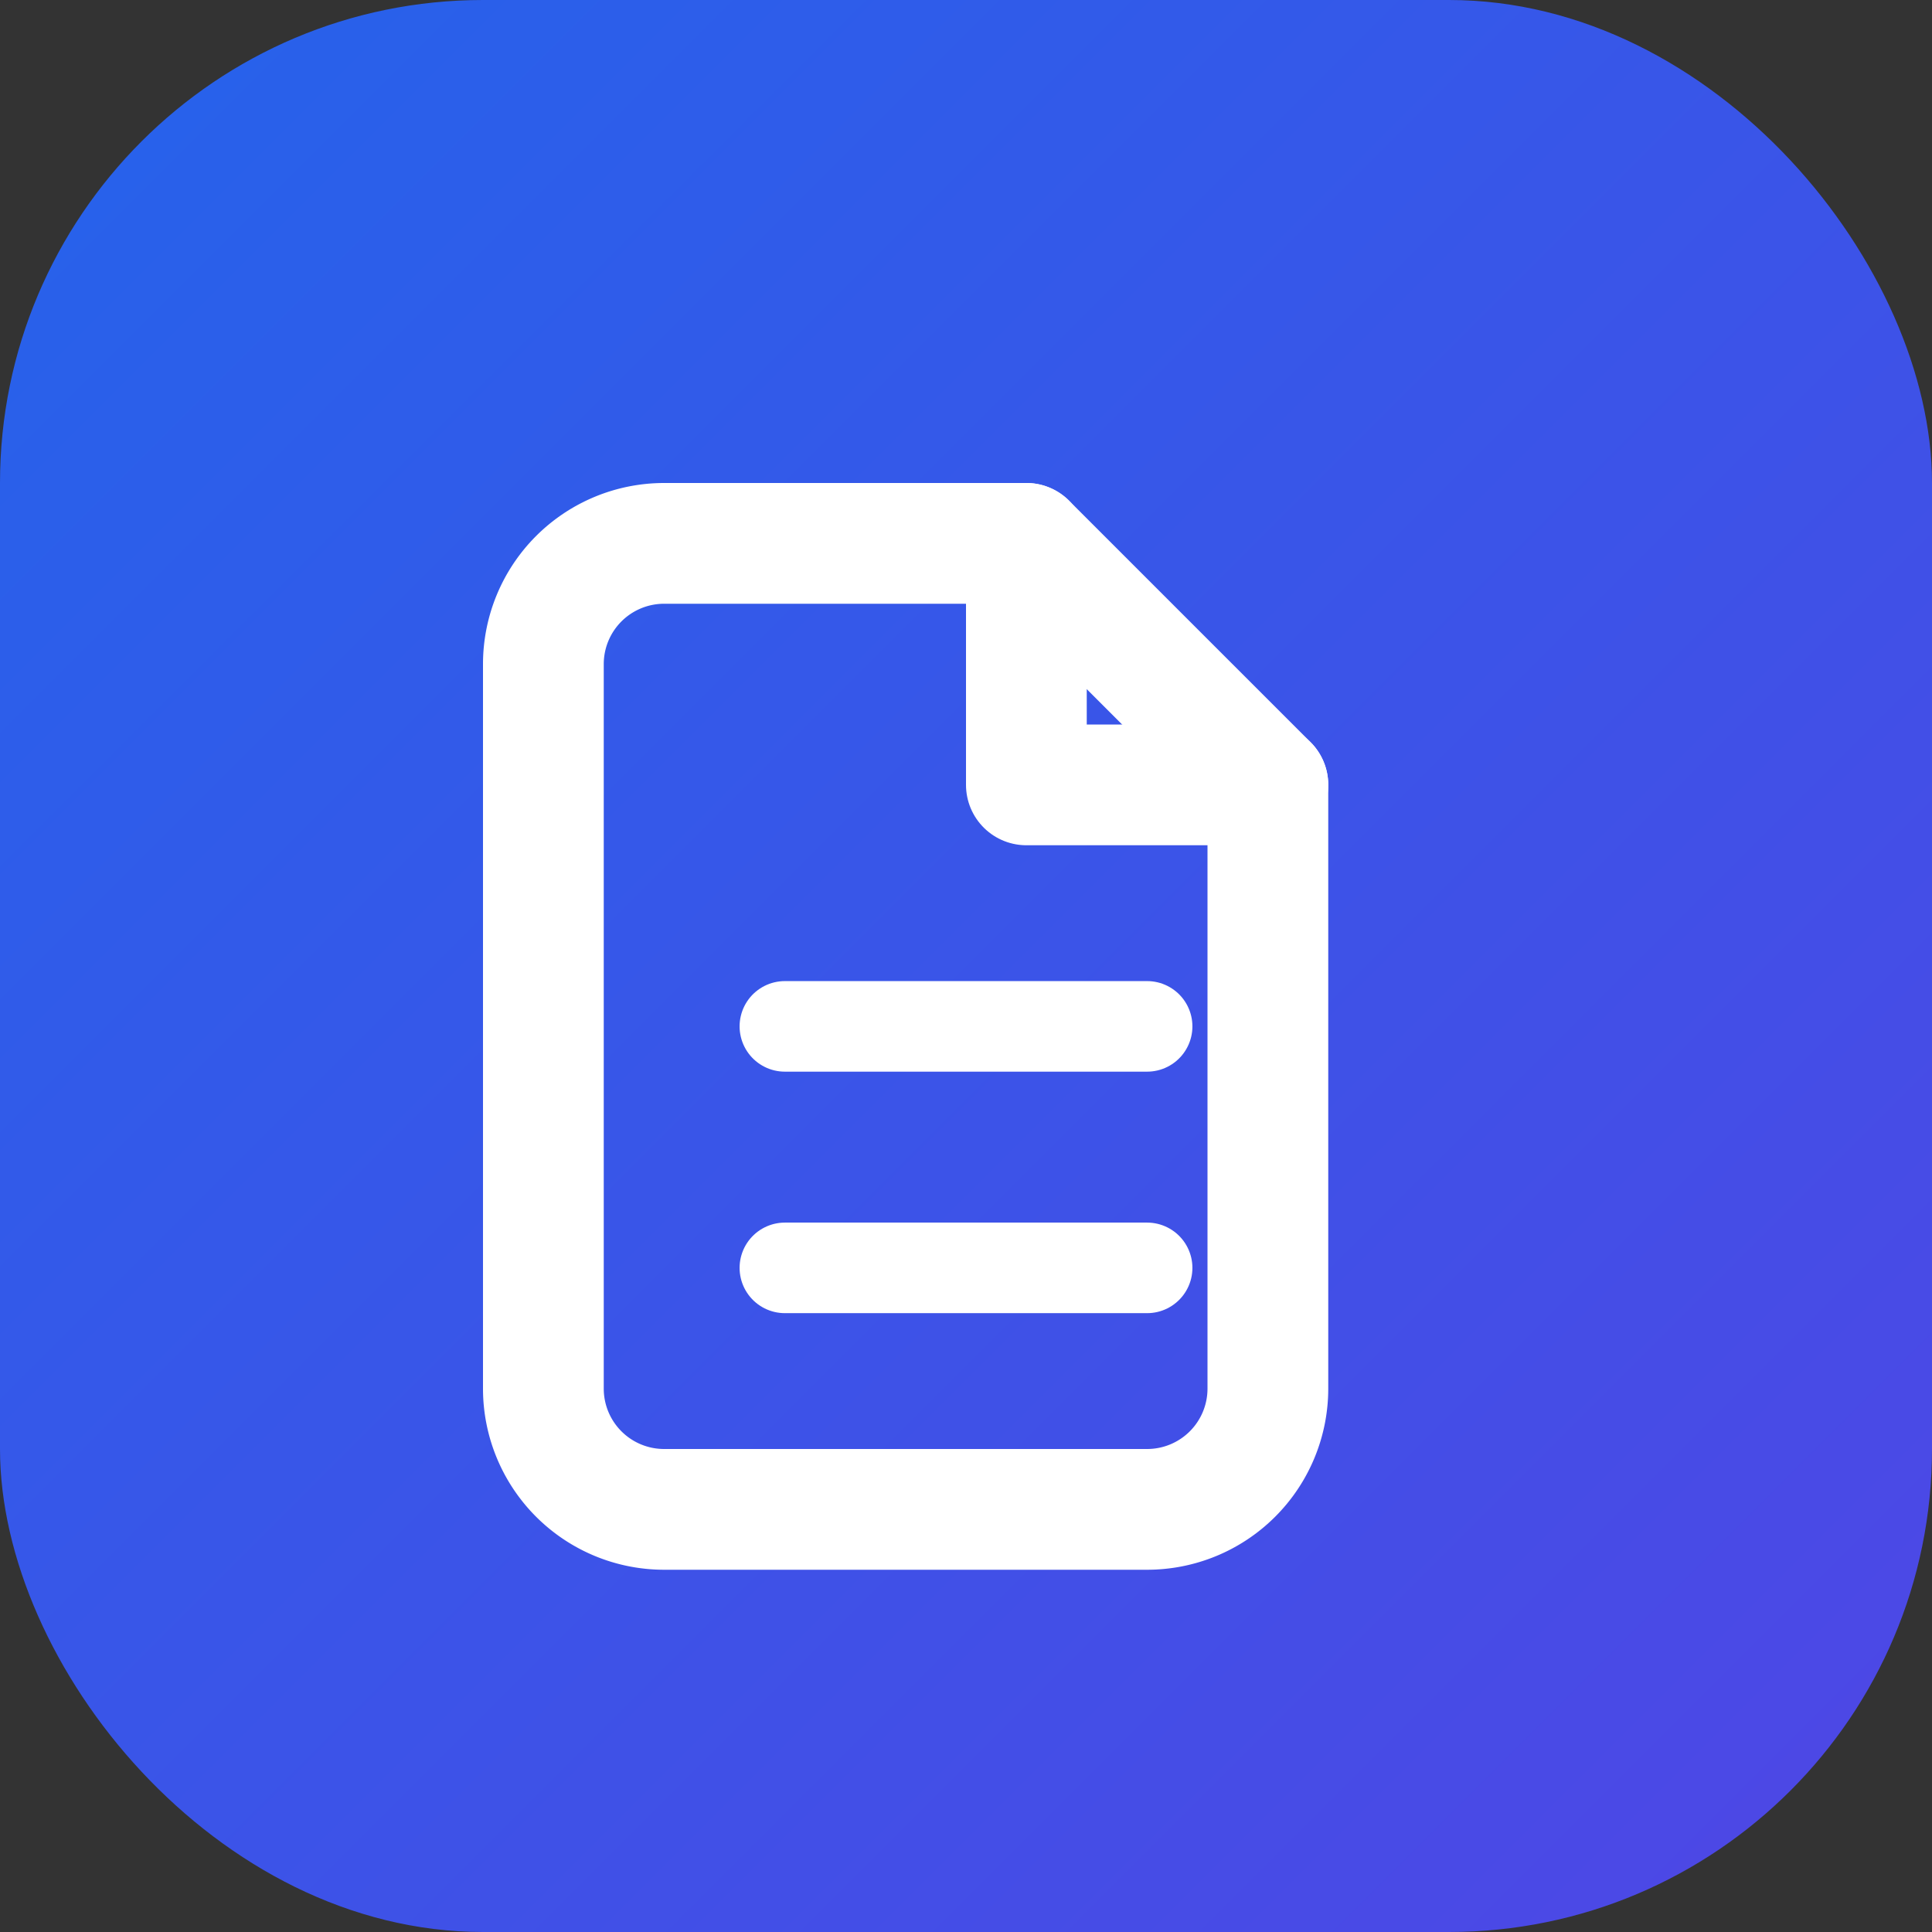 <svg width="32" height="32" viewBox="0 0 32 32" fill="none" xmlns="http://www.w3.org/2000/svg">
  <rect x="0" y="0" width="32" height="32" fill="#333333" stroke="none"/>
  <rect width="32" height="32" rx="8" fill="url(#gradient)"/>
  <path d="M11 9h6l4 4v10a2 2 0 0 1-2 2H11a2 2 0 0 1-2-2V11a2 2 0 0 1 2-2z" stroke="white" stroke-width="2" stroke-linecap="round" stroke-linejoin="round"/>
  <path d="M17 9v4h4" stroke="white" stroke-width="2" stroke-linecap="round" stroke-linejoin="round"/>
  <path d="M13 17h6M13 21h6" stroke="white" stroke-width="1.5" stroke-linecap="round"/>
  <defs>
    <linearGradient id="gradient" x1="0" y1="0" x2="32" y2="32" gradientUnits="userSpaceOnUse">
      <stop stop-color="#2563EB"/>
      <stop offset="1" stop-color="#4F46E5"/>
    </linearGradient>
  </defs>
</svg>
